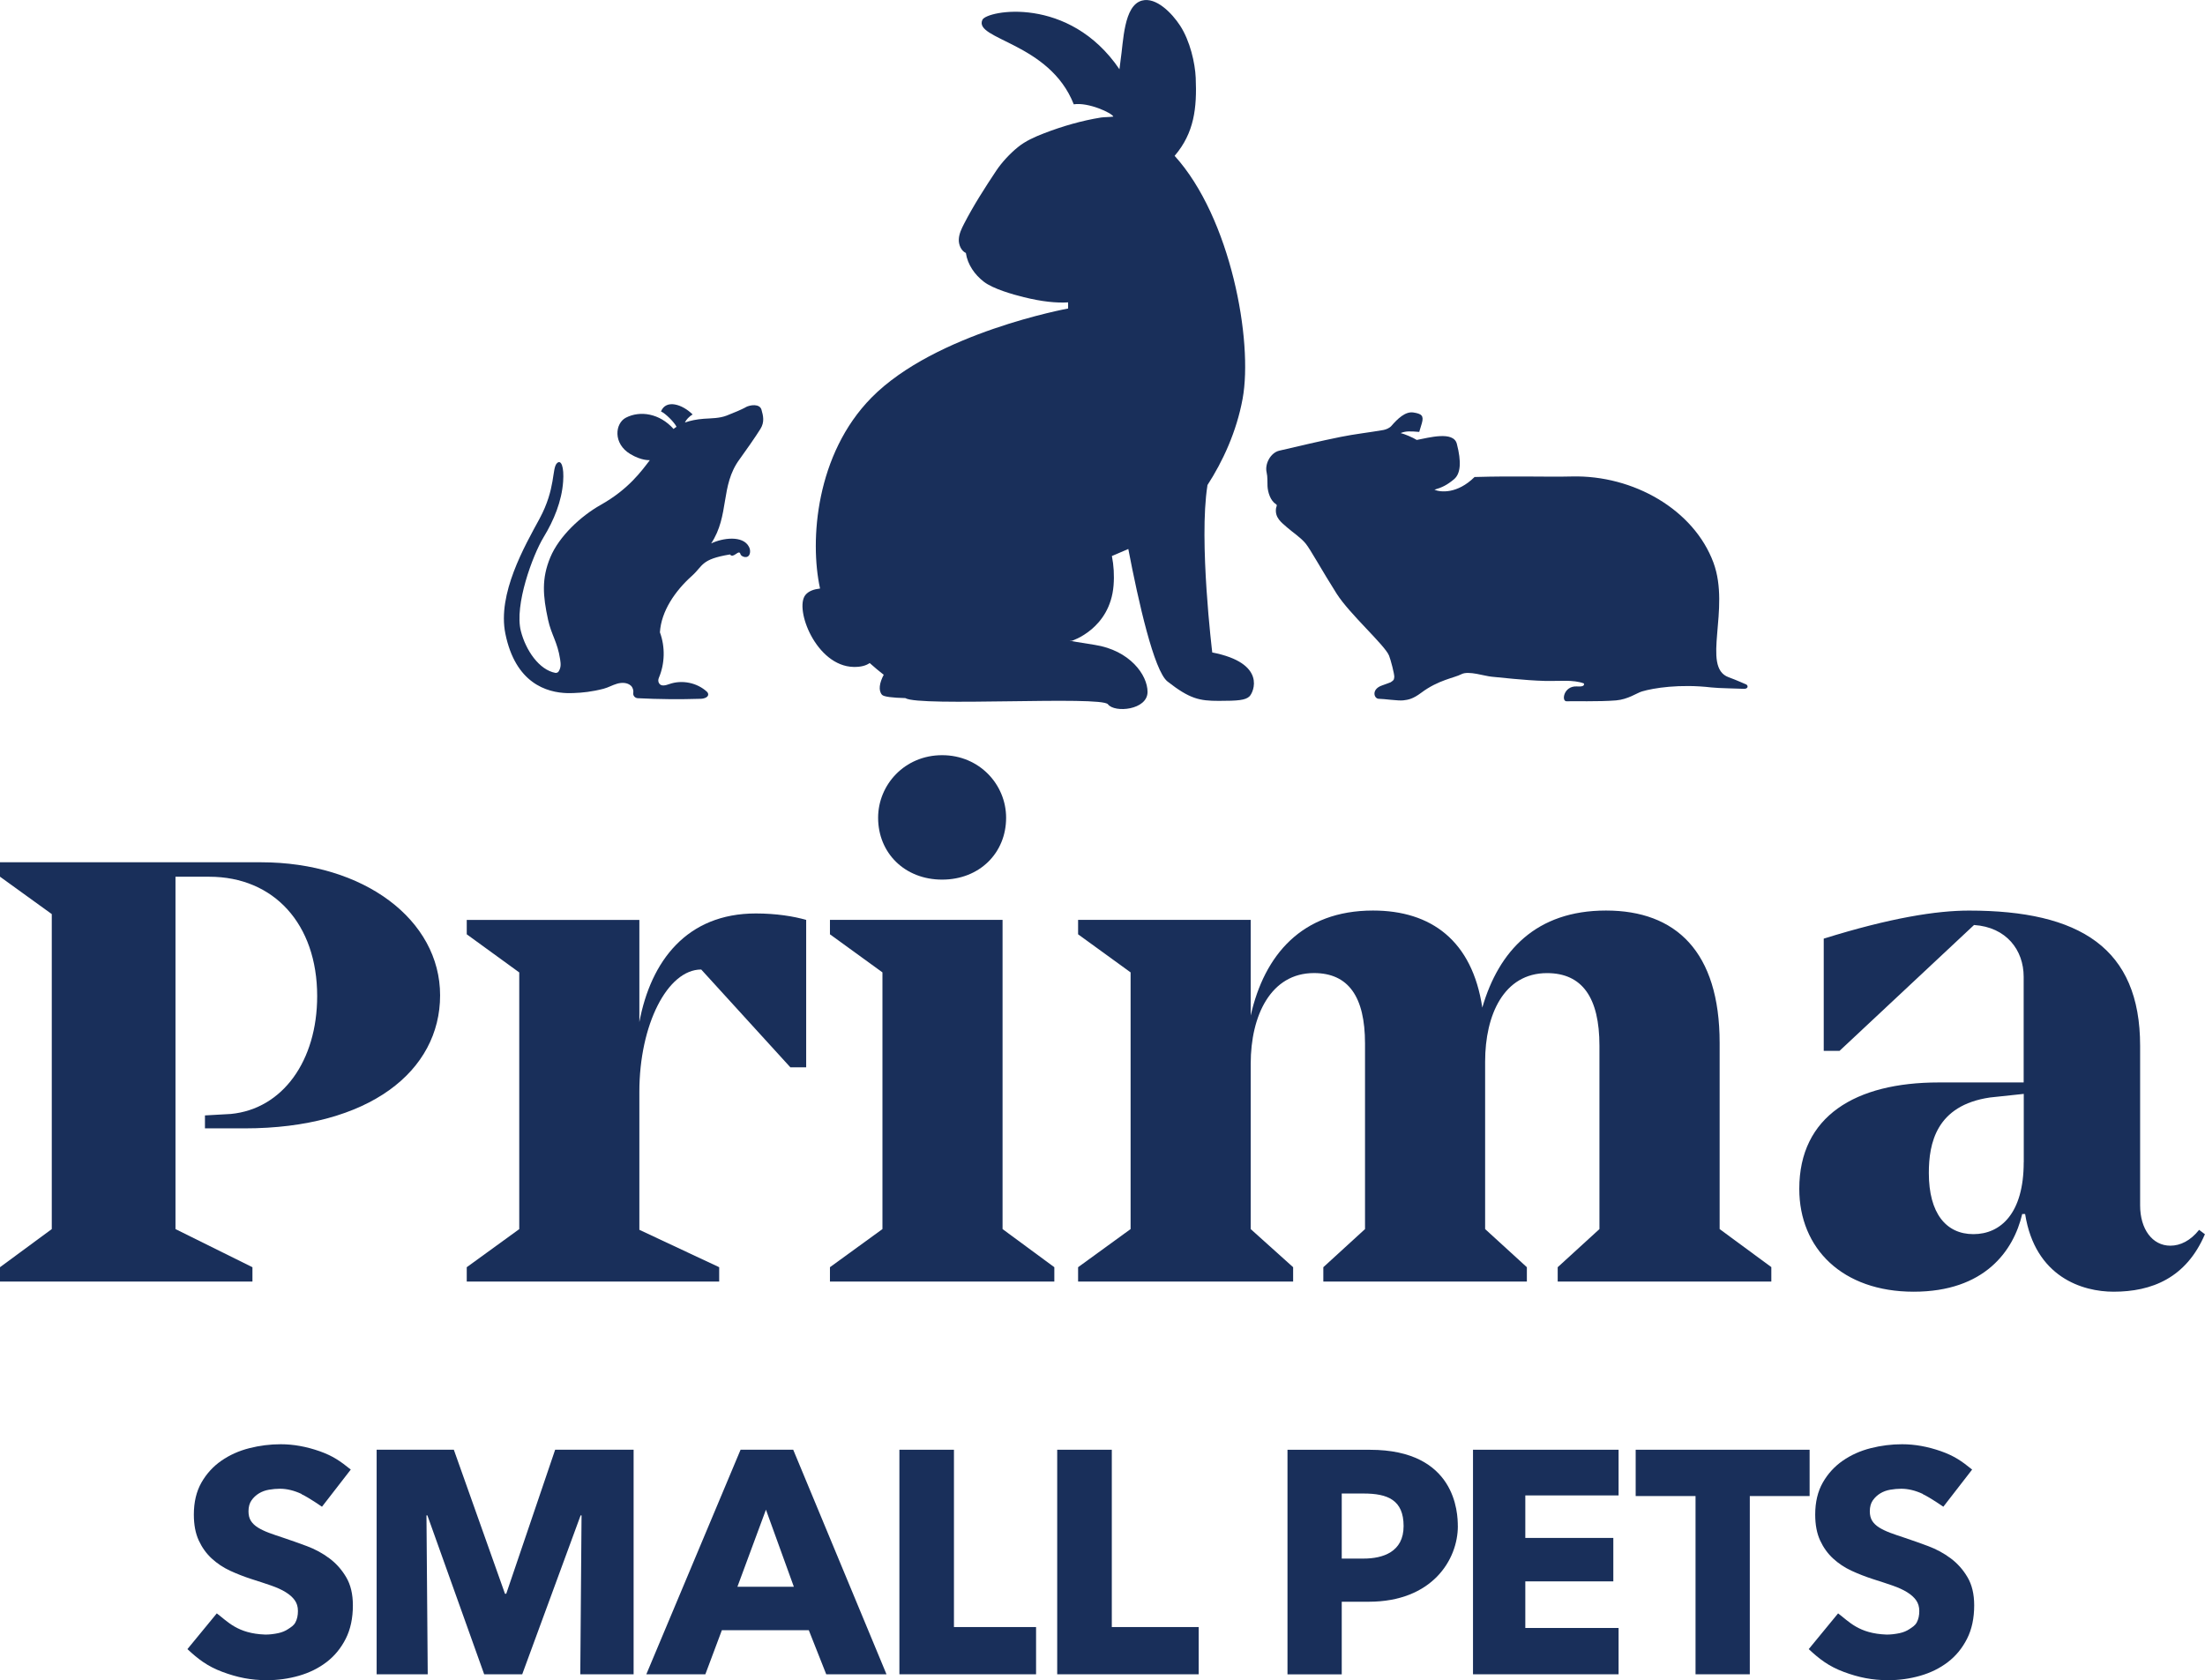 <?xml version="1.0" encoding="UTF-8"?>
<svg id="Layer_2" data-name="Layer 2" xmlns="http://www.w3.org/2000/svg" xmlns:xlink="http://www.w3.org/1999/xlink" viewBox="0 0 452.72 344.98">
  <defs>
    <style>
      .cls-1 {
        clip-path: url(#clippath);
      }

      .cls-2 {
        fill: none;
      }

      .cls-2, .cls-3 {
        stroke-width: 0px;
      }

      .cls-4 {
        clip-path: url(#clippath-1);
      }

      .cls-3 {
        fill: #192f5a;
      }
    </style>
    <clipPath id="clippath">
      <rect class="cls-2" x="0" y="0" width="452.72" height="344.98"/>
    </clipPath>
    <clipPath id="clippath-1">
      <rect class="cls-2" x="0" y="0" width="452.72" height="344.98"/>
    </clipPath>
  </defs>
  <g id="Layer_1-2" data-name="Layer 1">
    <g>
      <g class="cls-1">
        <path class="cls-3" d="m358.37,140.48c-.32-.12-1.62-.74-3.49-1.43-5.6-2.07.45-13.95-3.08-23.51-4.03-10.89-16.45-18.01-29.07-17.7-5.19.13-11.53-.14-19.98.11-3.55,3.5-6.99,3.15-8.24,2.61,1.59-.47,2.59-.96,4.02-2.15,1.38-1.15,1.54-3.6.58-7.28-.69-2.68-5.73-1.26-8.23-.79-.73-.47-2.57-1.26-3.31-1.41.98-.41,1.87-.41,3.82-.24.29-.92.32-1.01.54-1.79.44-1.55-.06-1.94-1.74-2.2-1.66-.26-3.27,1.32-4.49,2.73-.38.45-1.08.76-1.68.87-2.92.51-5.89.83-8.79,1.42-4.21.85-8.39,1.85-12.57,2.82-1.77.41-3.02,2.69-2.6,4.47.22.92.13,1.87.18,2.82.06,1.24.6,3,1.74,3.7.33.2.05.52,0,.89-.23,1.91,1.1,2.84,2.28,3.88,1.27,1.11,2.75,2.03,3.81,3.31.97,1.17,3.32,5.5,6.36,10.29,2.68,4.22,9.95,10.62,10.77,12.74.33.81,1.12,3.83,1.07,4.39-.08.67-.16.65-.75,1.07,0,0-1.03.4-1.74.64-2.3.78-1.69,2.75-.69,2.75s4.03.45,5.03.32c1-.12,1.95-.26,3.71-1.58,3.5-2.62,6.75-3.02,8.22-3.79s4.76.4,6.26.52c1.5.12,6.66.75,10.85.86,3,.08,5.81-.32,8.05.52.19.71-.87.63-1.5.61-2.69-.11-3.18,3.12-2.05,3.05,1.13-.06,6.64.11,10.14-.18,2.48-.21,4.27-1.53,5.32-1.84,2.35-.7,7.74-1.58,14.27-.82,1.43.17,5.59.22,6.6.28,1,.06,1.03-.74.39-.97"/>
        <path class="cls-3" d="m248.89,133.93s-2.79-22.87-.99-34.21c0-.04,0-.07,0-.1,3.12-4.8,5.99-10.96,7.23-17.75,2.17-11.83-2.42-37.14-13.96-49.87,4.04-4.72,4.59-9.85,4.33-16.02-.13-3.03-1.16-7.57-3.2-10.71-1.65-2.54-4.93-5.94-7.85-5.15-3.75,1.02-3.79,8.44-4.38,12.28-.09.6-.16,1.21-.23,1.82-10.36-15.26-27.26-12.07-28.14-10.15-1.86,4.06,13.78,4.65,18.76,17.35,2.99-.46,7.8,1.76,8.13,2.52-.68.11-1.85.09-2.53.19-3.96.64-7.89,1.77-11.7,3.24-1.91.74-3.81,1.57-5.4,2.87-1.6,1.3-3.29,3.11-4.43,4.83-2.3,3.46-4.69,7.18-6.59,10.88-.52,1.01-1.03,2.06-1.08,3.19-.05,1.13.48,2.36,1.45,2.81.34,2.37,1.82,4.47,3.71,5.92,1.9,1.45,5.9,2.59,8.22,3.16,3.65.9,6.6,1.21,9.06,1.06v1.26s-27.25,4.97-40.37,18.3c-11.39,11.57-12.74,29.26-10.56,39.2-1.24.14-2.34.5-3.01,1.33-2.29,2.85,2.19,14.6,9.9,14.77,1.51.03,2.57-.28,3.3-.8.97.87,1.95,1.68,2.88,2.41-.87,1.66-1.14,3.21-.35,4.11.37.41,2.17.61,4.79.68,2.87,1.83,40.27-.51,41.6,1.27,1.36,1.81,8.13,1.19,8.13-2.54,0-3.46-3.61-8.53-10.85-9.66-7.23-1.13-4.68-.84-4.68-.84,0,0,7.82-2.44,8.55-11.34.17-2.1.04-4.13-.34-6.07,1.14-.48,2.28-.96,3.37-1.44,2.09,10.88,5.28,25.04,8.05,27.21,4.57,3.58,6.56,3.98,10.54,3.98s5.46-.14,6.28-.92c.83-.78,3.66-6.84-7.68-9.03"/>
        <path class="cls-3" d="m153.11,83.63c-.99.52-2.21,1.04-3.9,1.7-1.49.58-3.12.55-4.72.66-1.47.11-2.77.38-3.87.77.24-.54.84-1.23,1.59-1.65-2.12-2.11-5.47-3.17-6.5-.62.92.39,2.74,2.21,3.19,3.15-.21.14-.44.28-.61.44-2.84-3.19-6.85-3.83-9.79-2.31-2.21,1.14-2.71,5.3.92,7.47,2.3,1.37,3.84,1.24,4,1.25-1.67,2.18-4.36,5.97-10.06,9.17-4.11,2.31-8.57,6.45-10.38,10.8-1.81,4.36-1.52,7.87-.46,12.78.68,3.14,1.94,4.57,2.48,8.13.15.99.21,1.74-.35,2.57-.04.06-.11.1-.18.14-.13.05-.27.12-.39.1-3.41-.6-6.15-4.7-7.14-8.6-1.36-5.31,2.42-15.57,4.67-19.27,2.11-3.47,3.72-7.37,4.01-11.42.22-3.03-.41-4.59-1.25-3.79-1.11,1.04-.21,5.17-3.61,11.44-3.04,5.6-8.67,15.38-7,23.59,2.06,10.13,8.42,12.1,12.8,12.2h0c.12,0,.25,0,.37,0,.3,0,.59,0,.86-.02,1.76-.06,3.73-.26,6.13-.88.96-.25,1.83-.77,2.79-1.04.95-.27,2.08-.26,2.82.41.4.37.57.97.49,1.5-.09.55.36,1.04.91,1.07,4.32.22,8.65.26,12.97.12.71-.02,1.68-.36,1.48-1.07-.04-.16-.14-.29-.26-.4-2.03-1.85-5.09-2.46-7.68-1.56-.74.26-1.71.57-2.14-.18-.19-.33-.18-.74-.03-1.09,1.25-2.94,1.32-6.35.22-9.35.27-4.33,3.1-8.49,6.57-11.59,2.34-2.1,1.8-3.41,7.82-4.4.69.97,1.86-1.22,2.15-.05.13.52,1.7,1.14,1.95-.28.07-.43-.01-.88-.22-1.26-1.23-2.36-5.37-1.82-7.75-.67,3.81-5.76,1.83-11.83,5.81-17.25.99-1.34,3.44-4.85,4.31-6.27.88-1.42.57-2.7.21-3.95-.36-1.24-2.26-1.03-3.26-.5"/>
        <path class="cls-3" d="m65.12,204.54c0-14.76-8.86-24.51-22.15-24.51h-6.94v72.35l15.8,7.83v2.95H0v-2.95l10.63-7.83v-64.68l-10.63-7.68v-2.96h53.6c21.11,0,36.76,11.82,36.76,27.32s-14.47,27.32-40.16,27.32h-8.12v-2.66l5.32-.3c10.64-1.03,17.72-10.92,17.72-24.21"/>
        <path class="cls-3" d="m165.52,188.89v30.27h-3.25l-18.3-20.08c-6.94,0-12.7,11.37-12.7,25.1v28.35l16.39,7.68v2.95h-51.83v-2.95l10.78-7.82v-52.71l-10.78-7.83v-2.95h35.44v20.97c2.36-12.55,9.75-22.3,23.92-22.3,4.14,0,7.83.59,10.34,1.33"/>
        <path class="cls-3" d="m180.29,167.92c0-6.79,5.46-12.85,13.14-12.85s13.14,6.05,13.14,12.85c0,7.23-5.46,12.7-13.14,12.7s-13.14-5.47-13.14-12.7m36.18,92.29v2.95h-46.07v-2.95l10.78-7.83v-52.71l-10.78-7.82v-2.96h35.44v63.49l10.63,7.83Z"/>
        <path class="cls-3" d="m363.68,260.21v2.95h-43.86v-2.95l8.57-7.83v-37.65c0-9.89-3.54-14.91-10.77-14.91-8.86,0-12.7,8.57-12.7,18.16v34.4l8.57,7.83v2.95h-41.79v-2.95l8.56-7.83v-38.1c0-9.6-3.4-14.47-10.48-14.47-8.86,0-12.99,8.71-12.99,18.61v33.96l8.71,7.83v2.95h-44.15v-2.95l10.78-7.83v-52.71l-10.78-7.82v-2.96h35.44s0,19.64,0,19.64c2.8-12.4,10.48-21.56,25.11-21.56,11.96,0,20.37,6.2,22.44,19.93,3.39-11.67,11.07-19.93,25.4-19.93s23.33,8.42,23.33,27.17v38.24l10.64,7.83Z"/>
        <path class="cls-3" d="m415.51,238.65v-14.03l-6.94.74c-11.07,1.62-12.55,9.45-12.55,15.51,0,8.27,3.54,12.55,9.15,12.55s10.33-4.28,10.33-14.76m37.21,14.76c-3.84,9.01-10.93,11.82-18.76,11.82-6.35,0-16.1-2.96-18.16-15.95h-.6c-1.77,7.53-7.68,15.95-22.29,15.95s-23.48-8.86-23.48-21.12c0-14.91,11.52-21.85,28.64-21.85h17.43v-21.71c0-5.46-3.54-10.18-10.19-10.62l-27.61,25.84h-3.25v-23.04c13.73-4.28,23.18-5.76,29.82-5.76,22.74,0,35.14,7.68,35.14,27.76v32.78c0,4.87,2.51,8.27,6.2,8.27,2.07,0,4.14-1.03,5.91-3.25l1.18.89Z"/>
        <path class="cls-3" d="m61.93,306.78c-1.54-.72-3.03-1.08-4.46-1.08-.74,0-1.49.07-2.25.2-.76.13-1.44.38-2.05.75-.61.37-1.12.85-1.53,1.43-.41.59-.62,1.34-.62,2.25,0,.78.16,1.43.49,1.96.33.52.8.97,1.43,1.37.63.39,1.38.75,2.25,1.08.87.32,1.84.66,2.93,1.01,1.56.52,3.19,1.1,4.89,1.73,1.69.63,3.23,1.47,4.62,2.51,1.39,1.04,2.54,2.33,3.45,3.88.91,1.54,1.37,3.46,1.37,5.77,0,2.65-.49,4.94-1.47,6.87-.98,1.93-2.29,3.53-3.94,4.79-1.65,1.26-3.54,2.19-5.67,2.8-2.13.61-4.32.91-6.58.91-3.3,0-6.06-.56-9.14-1.71-3.08-1.15-4.99-2.64-7.17-4.67l6.03-7.34c2.23,1.67,4.24,4.14,9.9,4.35.82.03,1.94-.12,2.72-.29.78-.17,1.47-.45,2.05-.85.59-.39,1.12-.7,1.47-1.35.35-.65.52-1.43.52-2.34s-.22-1.6-.65-2.21c-.43-.61-1.05-1.16-1.86-1.66-.8-.5-1.8-.95-3-1.37-1.19-.41-2.55-.86-4.07-1.34-1.48-.48-2.92-1.04-4.33-1.69-1.41-.65-2.67-1.49-3.78-2.51-1.11-1.02-2-2.26-2.67-3.71-.67-1.45-1.01-3.22-1.01-5.31,0-2.56.52-4.75,1.56-6.58,1.04-1.82,2.41-3.32,4.1-4.49,1.69-1.17,3.6-2.03,5.73-2.57,2.13-.54,4.28-.81,6.45-.81,2.61,0,5.26.48,7.98,1.43,2.71.96,4.25,2.03,6.4,3.77l-5.91,7.63s-2.67-1.86-4.21-2.58"/>
        <path class="cls-3" d="m394.81,306.78c-1.54-.72-3.03-1.08-4.46-1.08-.74,0-1.49.07-2.25.2-.76.13-1.44.38-2.05.75-.61.37-1.12.85-1.53,1.43-.41.59-.62,1.34-.62,2.25,0,.78.16,1.43.49,1.96.33.52.8.97,1.43,1.37.63.39,1.38.75,2.25,1.08.87.32,1.84.66,2.93,1.01,1.56.52,3.19,1.1,4.89,1.73,1.69.63,3.23,1.47,4.62,2.51,1.39,1.04,2.54,2.33,3.45,3.88.91,1.54,1.37,3.46,1.37,5.77,0,2.65-.49,4.94-1.47,6.87-.98,1.93-2.29,3.53-3.94,4.79-1.65,1.26-3.54,2.19-5.67,2.8-2.13.61-4.32.91-6.58.91-3.3,0-6.06-.56-9.14-1.71-3.08-1.15-4.99-2.64-7.17-4.67l6.03-7.34c2.23,1.67,4.24,4.14,9.9,4.35.82.03,1.94-.12,2.73-.29.78-.17,1.46-.45,2.05-.85s1.12-.7,1.47-1.35c.35-.65.52-1.43.52-2.34,0-.87-.22-1.6-.65-2.21-.43-.61-1.05-1.16-1.86-1.66-.8-.5-1.8-.95-3-1.37-1.19-.41-2.55-.86-4.07-1.34-1.48-.48-2.92-1.04-4.33-1.69-1.41-.65-2.67-1.49-3.78-2.51-1.11-1.02-2-2.26-2.67-3.71-.67-1.45-1.01-3.22-1.01-5.31,0-2.56.52-4.75,1.56-6.58,1.04-1.82,2.41-3.32,4.1-4.49,1.69-1.17,3.6-2.03,5.73-2.57,2.13-.54,4.28-.81,6.45-.81,2.61,0,5.26.48,7.98,1.43,2.71.96,4.25,2.02,6.4,3.77l-5.91,7.63s-2.67-1.86-4.21-2.58"/>
      </g>
      <polygon class="cls-3" points="119.14 343.8 119.4 311.17 119.21 311.17 107.22 343.8 99.41 343.8 87.75 311.17 87.56 311.17 87.82 343.8 77.33 343.8 77.33 297.69 93.18 297.69 103.68 327.26 103.94 327.26 113.98 297.69 130.09 297.69 130.09 343.8 119.14 343.8"/>
      <path class="cls-3" d="m157.26,310l-5.86,15.83h11.59l-5.73-15.83Zm12.38,33.8l-3.58-9.05h-17.85l-3.39,9.05h-12.12l19.35-46.11h10.81l19.15,46.11h-12.38Z"/>
      <polygon class="cls-3" points="184.66 343.8 184.66 297.69 195.86 297.69 195.86 334.1 212.72 334.1 212.72 343.8 184.66 343.8"/>
      <polygon class="cls-3" points="217.06 343.8 217.06 297.69 228.27 297.69 228.27 334.1 246.11 334.1 246.11 343.8 217.06 343.8"/>
      <g class="cls-4">
        <path class="cls-3" d="m288.18,313.36c0-5.35-3.27-6.68-8.21-6.68h-4.49v13.36h4.49c3.91,0,8.22-1.33,8.21-6.68m11.14,0c0,6.92-5.27,15.54-18.3,15.54h-5.54v14.91h-11.14v-46.11h16.93c17.67,0,18.04,13.02,18.04,15.67"/>
      </g>
      <polygon class="cls-3" points="302.43 343.8 302.43 297.69 332.32 297.69 332.32 307.07 313.17 307.07 313.17 315.8 331.24 315.8 331.24 324.72 313.17 324.72 313.17 334.29 332.32 334.29 332.32 343.8 302.43 343.8"/>
      <polygon class="cls-3" points="359.26 307.2 359.26 343.8 348.12 343.8 348.12 307.2 335.83 307.2 335.83 297.69 371.54 297.69 371.54 307.2 359.26 307.2"/>
    </g>
  </g>
</svg>